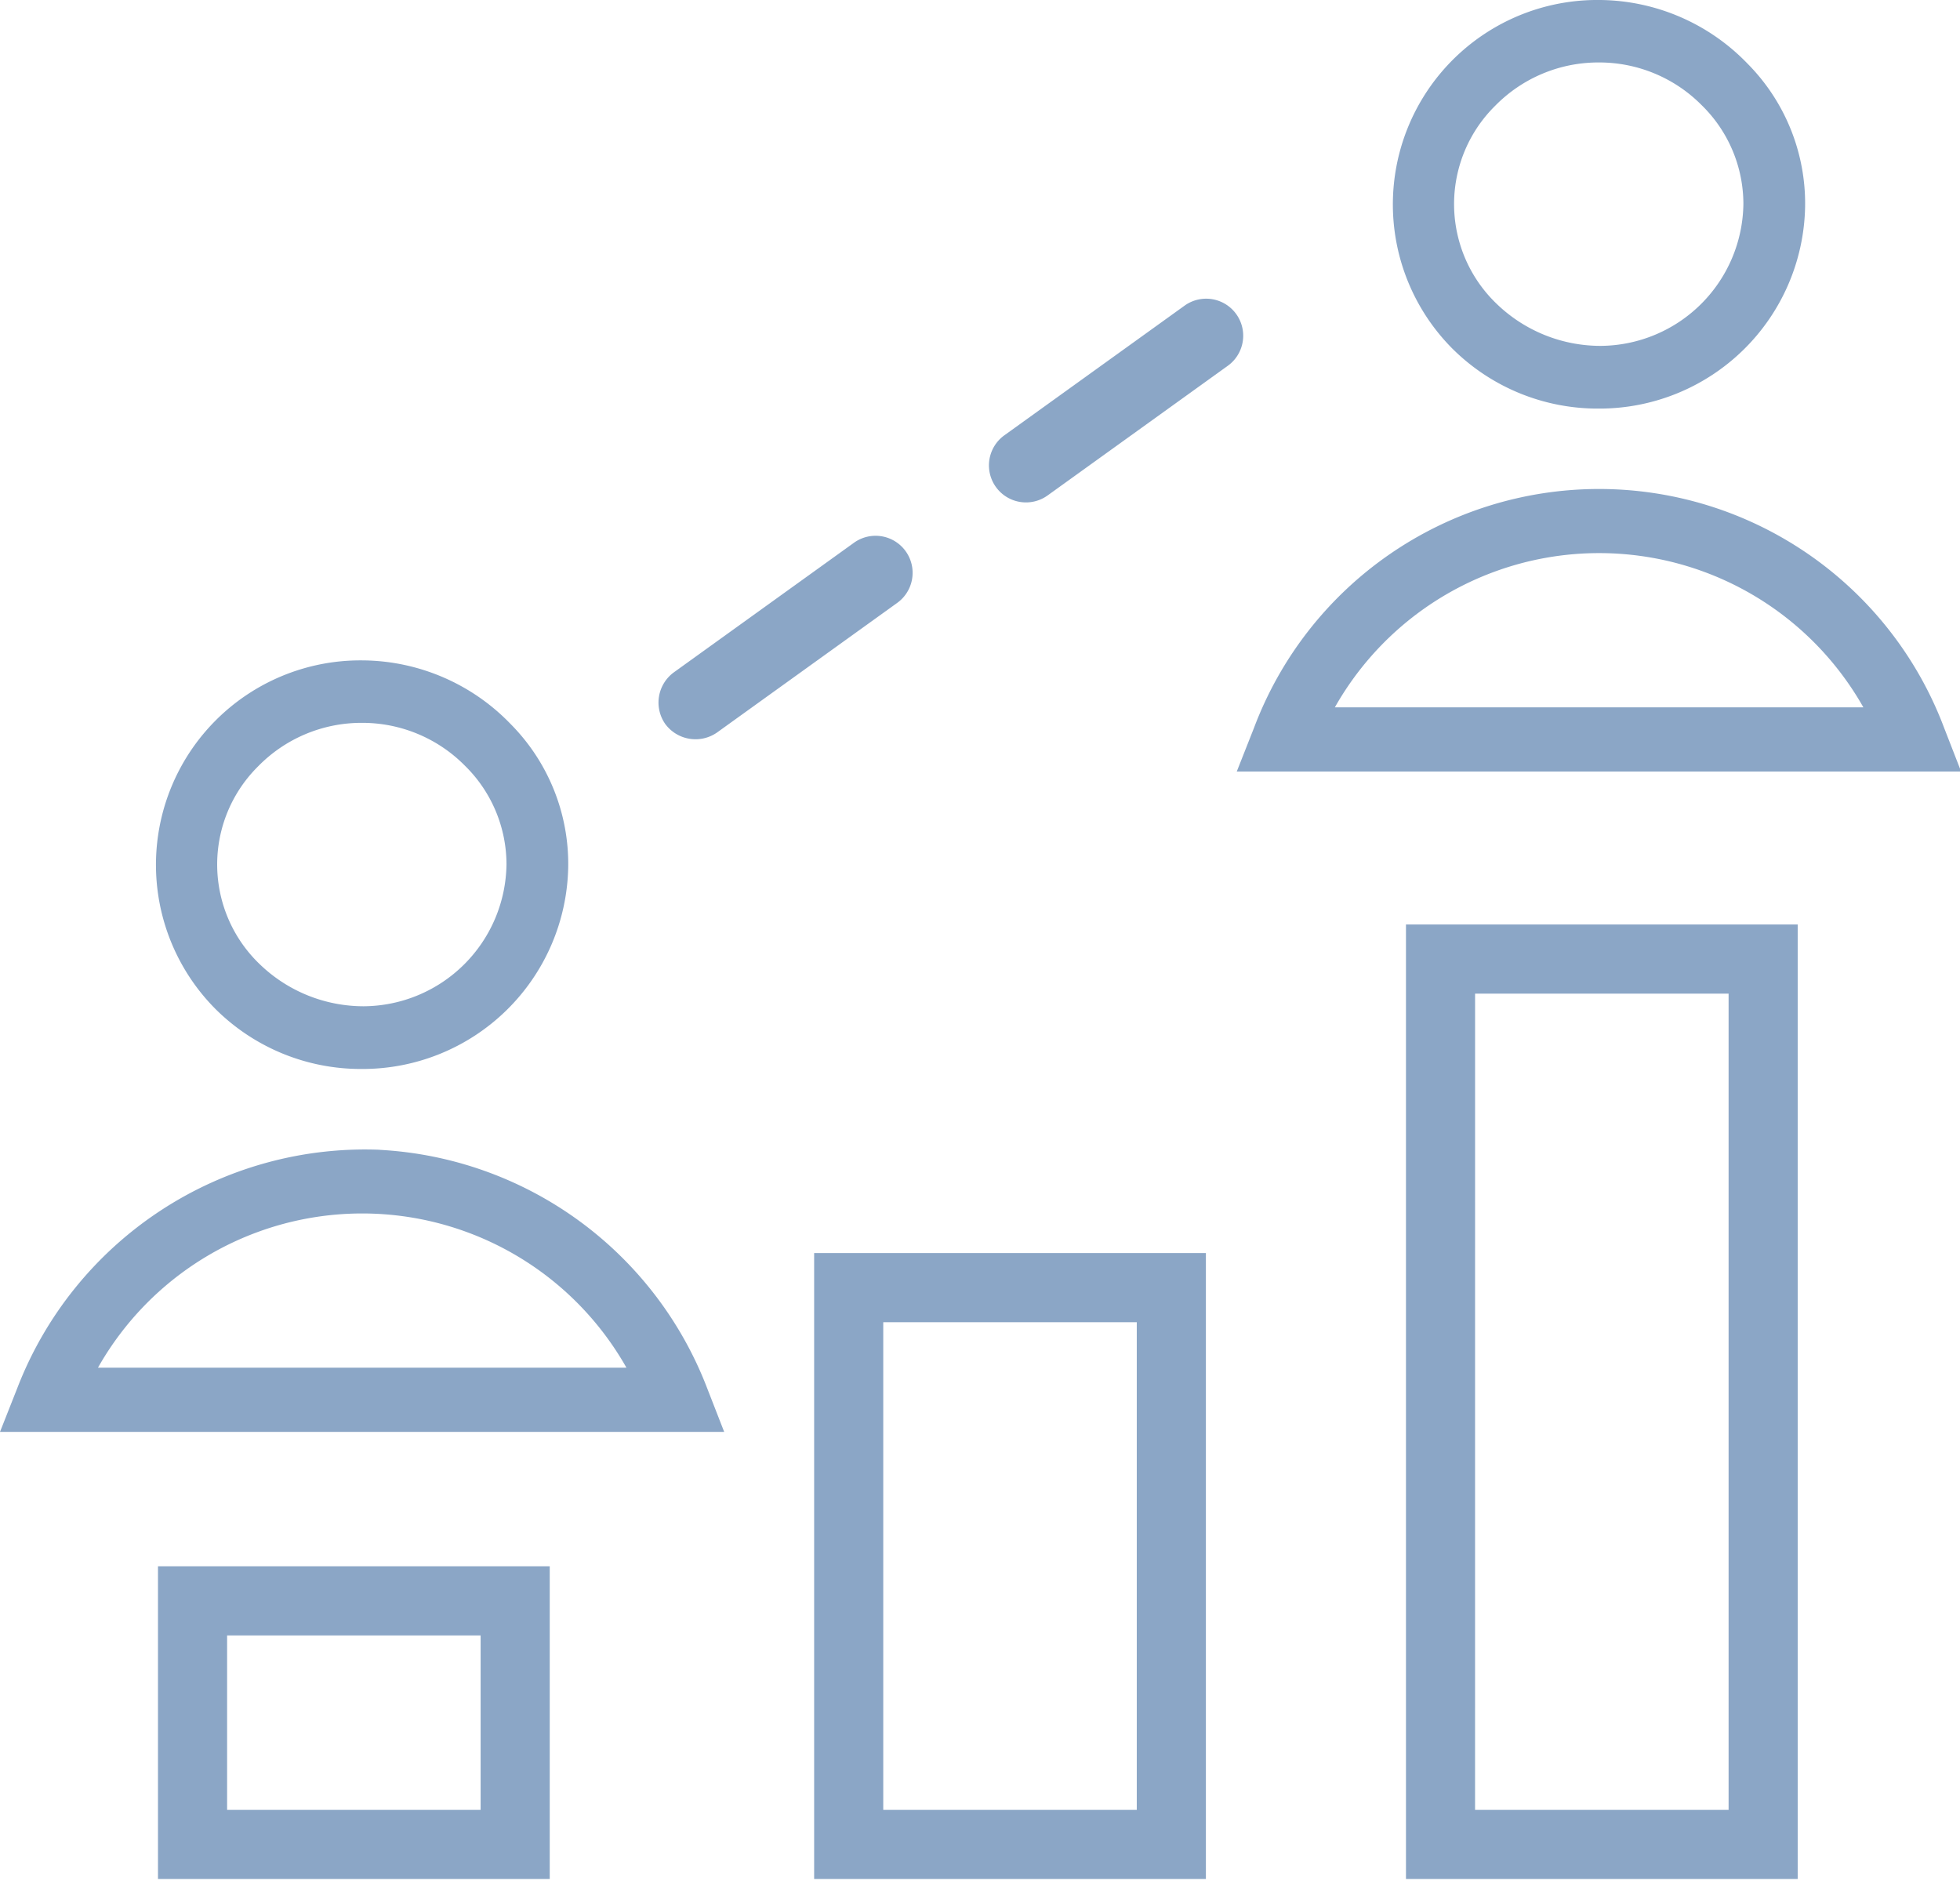 <?xml version="1.0" encoding="UTF-8" standalone="no"?><svg xmlns="http://www.w3.org/2000/svg" xmlns:xlink="http://www.w3.org/1999/xlink" fill="#8ba6c6" height="76.2" preserveAspectRatio="xMidYMid meet" version="1" viewBox="0.0 -0.0 79.4 76.2" width="79.4" zoomAndPan="magnify"><g data-name="45" id="change1_1"><path d="M78.755,29.478a14.935,14.935,0,0,0-27.953,0l-.7,1.773H79.445Zm-24.679-.827a12.295,12.295,0,0,1,21.409,0ZM14.638,43.3h.02a8.33,8.33,0,0,0,8.36-8.17,8.047,8.047,0,0,0-2.34-5.81,8.4,8.4,0,0,0-5.95-2.57h-.01a8.281,8.281,0,0,0-5.99,14.12A8.343,8.343,0,0,0,14.638,43.3Zm-4.18-12.26a5.849,5.849,0,0,1,4.169-1.76h.031a5.838,5.838,0,0,1,4.17,1.73,5.606,5.606,0,0,1,1.69,4,5.823,5.823,0,0,1-5.78,5.75,6.057,6.057,0,0,1-4.17-1.66,5.594,5.594,0,0,1-.11-8.06Zm4.928,15.533A15.1,15.1,0,0,0,.7,56.228L0,58H29.337l-.69-1.77A15.072,15.072,0,0,0,15.386,46.576ZM3.969,55.4a12.294,12.294,0,0,1,21.408,0ZM64.745,16.55h.02a8.33,8.33,0,0,0,8.36-8.17,8.047,8.047,0,0,0-2.34-5.81A8.4,8.4,0,0,0,64.835,0h-.01a8.281,8.281,0,0,0-5.99,14.12A8.343,8.343,0,0,0,64.745,16.55ZM60.565,4.29a5.85,5.85,0,0,1,4.17-1.76h.03a5.838,5.838,0,0,1,4.17,1.73,5.6,5.6,0,0,1,1.69,4,5.822,5.822,0,0,1-5.78,5.75,6.057,6.057,0,0,1-4.17-1.66,5.594,5.594,0,0,1-.11-8.06ZM56.956,76.109H72.825V37.448H56.956Zm2.8-35.861h10.27V73.309H59.755ZM32.981,76.109h15.87V50.757H32.981Zm2.8-22.552h10.27V73.309H35.781ZM6.4,76.109h15.87V63.444H6.4Zm2.8-9.865h10.27v7.065H9.2ZM26.952,29.33a1.516,1.516,0,0,1,.342-2.093l7.3-5.252a1.5,1.5,0,0,1,1.752,2.436l-7.3,5.251A1.526,1.526,0,0,1,26.952,29.33ZM49.738,14.817l-7.3,5.252a1.5,1.5,0,0,1-1.751-2.436l7.3-5.252a1.5,1.5,0,1,1,1.751,2.436Z"/></g></svg>